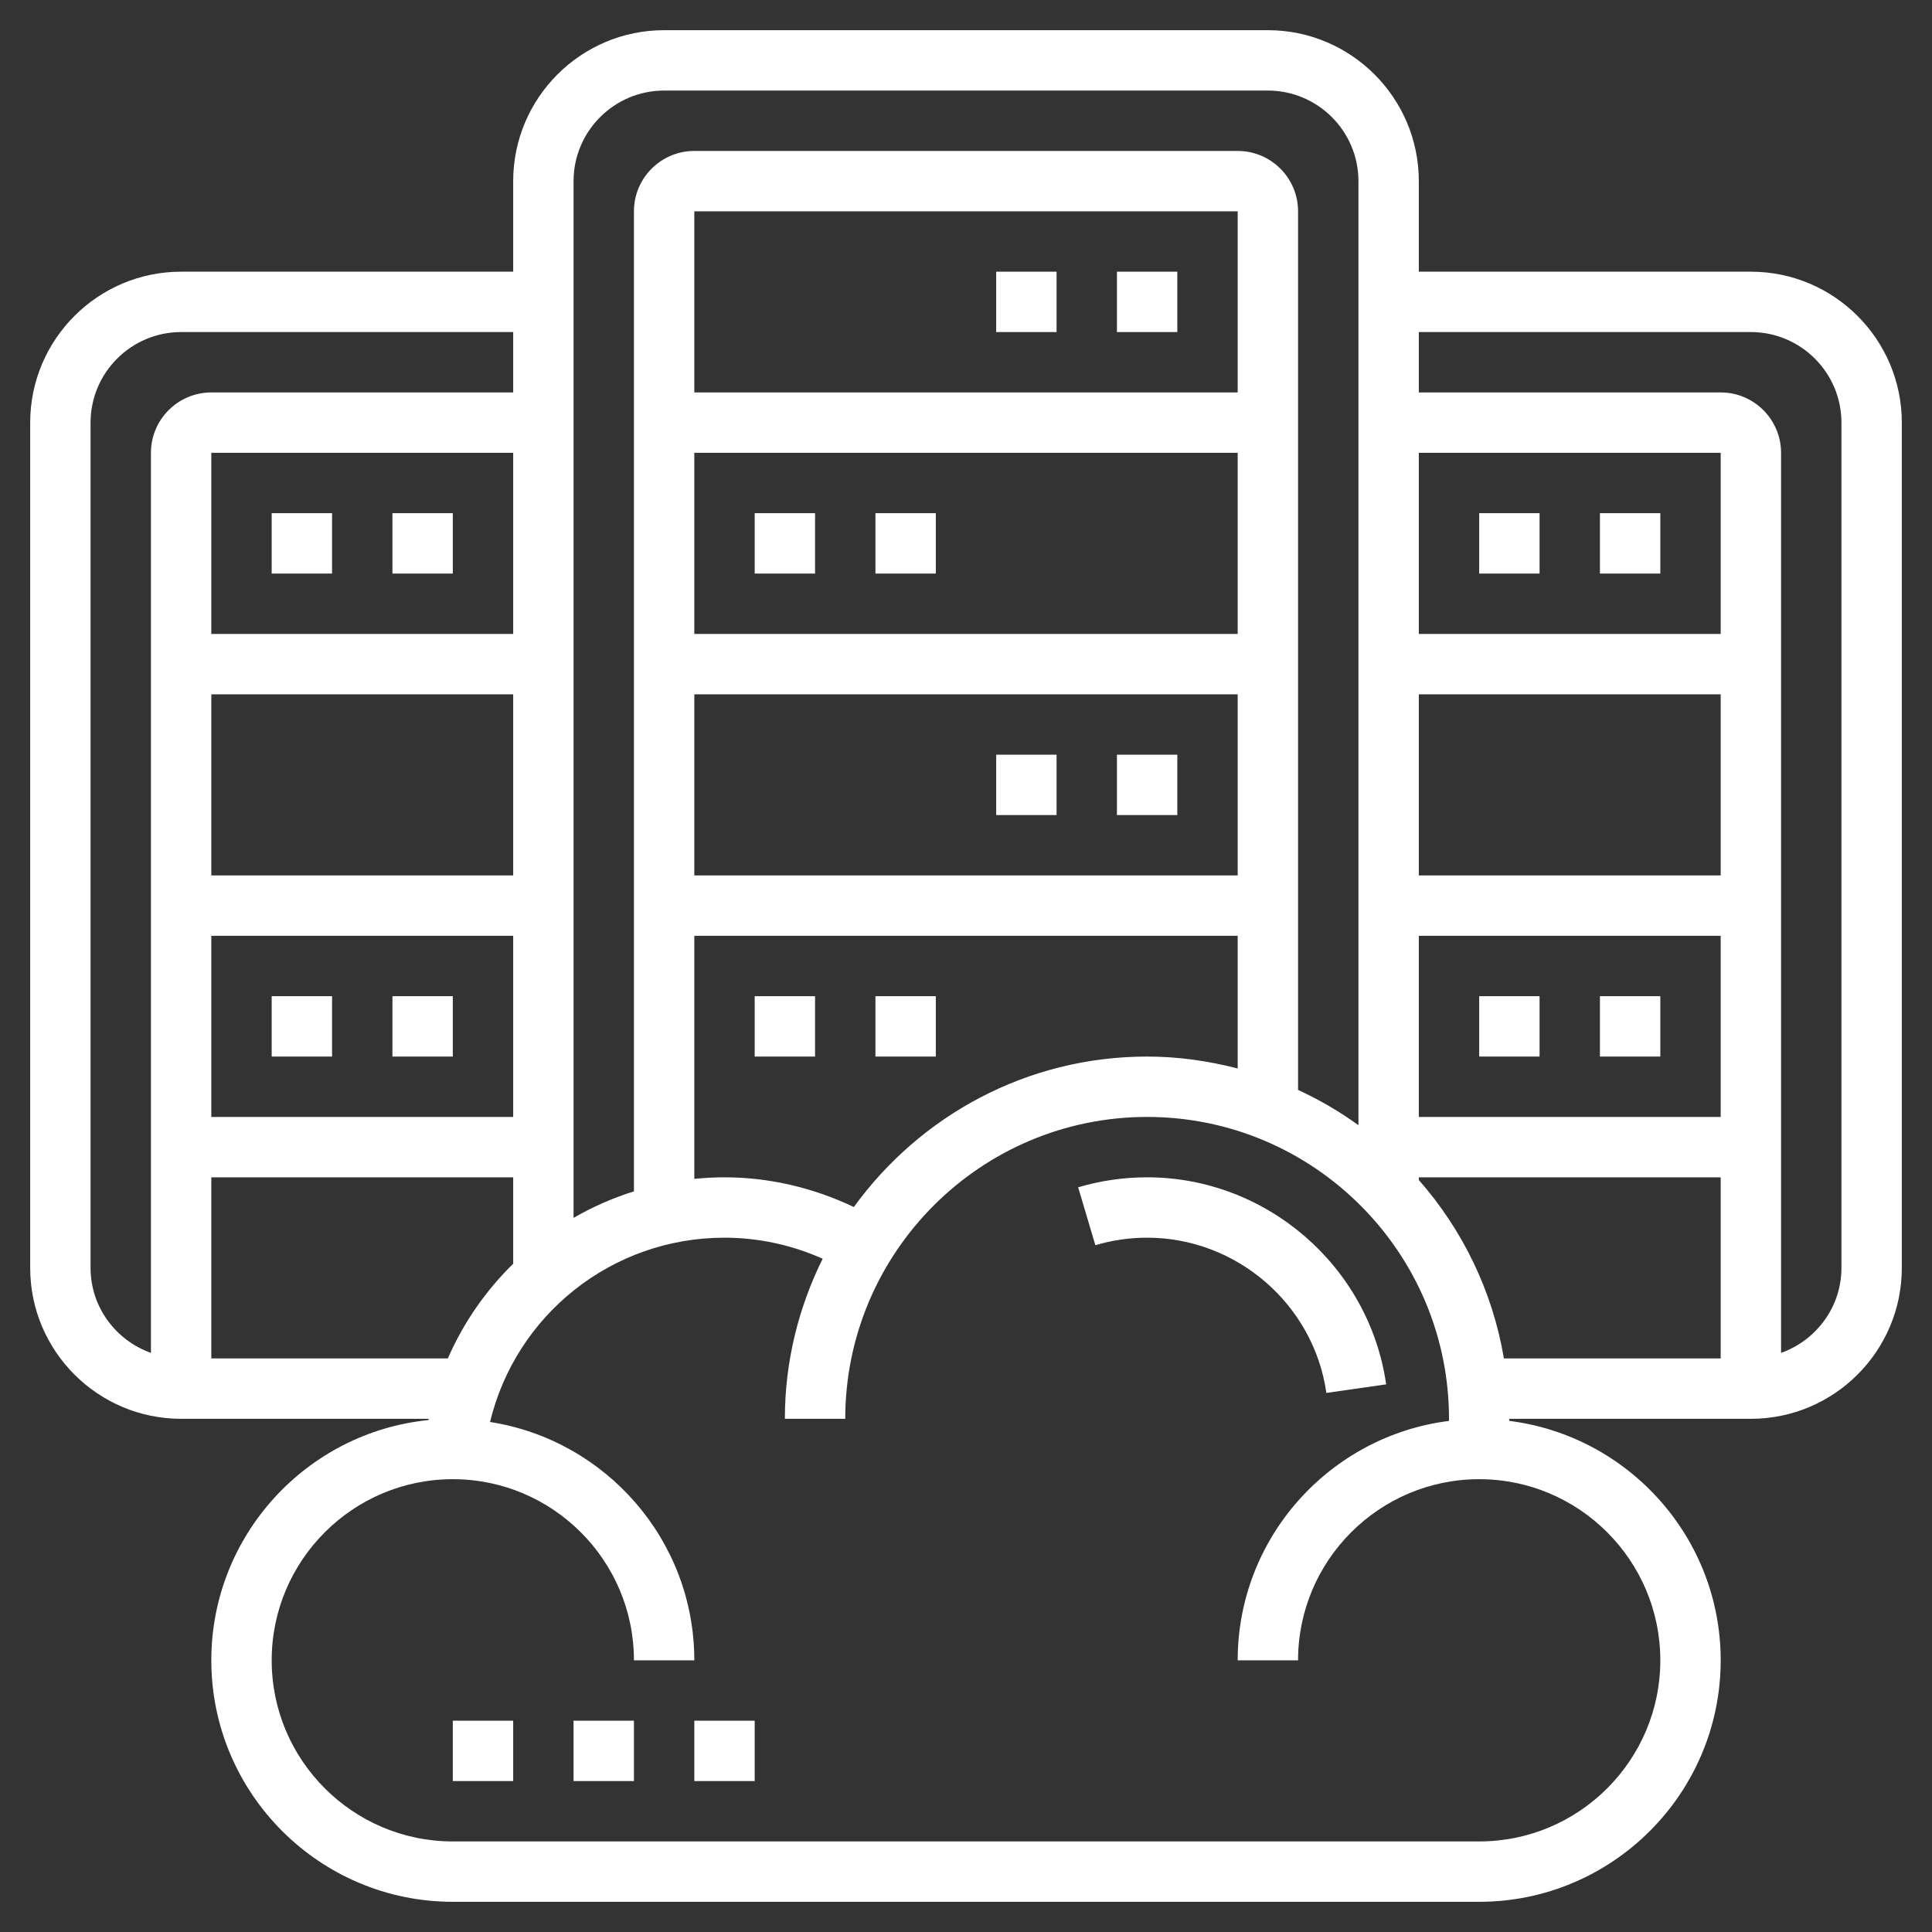 <?xml version="1.0"?>
<svg xmlns="http://www.w3.org/2000/svg" id="Layer_5" enable-background="new 0 0 64 64" height="512px" viewBox="0 0 64 64" width="512px" class=""><rect x="0" y="0" width="64" height="64" fill="#333333" stroke="none"/><g><path d="m37 9h2v2h-2z" data-original="#000000" class="active-path" data-old_color="#000000" fill="#FFFFFF"/><path d="m33 9h2v2h-2z" data-original="#000000" class="active-path" data-old_color="#000000" fill="#FFFFFF"/><path d="m25 17h2v2h-2z" data-original="#000000" class="active-path" data-old_color="#000000" fill="#FFFFFF"/><path d="m29 17h2v2h-2z" data-original="#000000" class="active-path" data-old_color="#000000" fill="#FFFFFF"/><path d="m37 25h2v2h-2z" data-original="#000000" class="active-path" data-old_color="#000000" fill="#FFFFFF"/><path d="m33 25h2v2h-2z" data-original="#000000" class="active-path" data-old_color="#000000" fill="#FFFFFF"/><path d="m25 33h2v2h-2z" data-original="#000000" class="active-path" data-old_color="#000000" fill="#FFFFFF"/><path d="m29 33h2v2h-2z" data-original="#000000" class="active-path" data-old_color="#000000" fill="#FFFFFF"/><path d="m9 17h2v2h-2z" data-original="#000000" class="active-path" data-old_color="#000000" fill="#FFFFFF"/><path d="m13 17h2v2h-2z" data-original="#000000" class="active-path" data-old_color="#000000" fill="#FFFFFF"/><path d="m9 33h2v2h-2z" data-original="#000000" class="active-path" data-old_color="#000000" fill="#FFFFFF"/><path d="m13 33h2v2h-2z" data-original="#000000" class="active-path" data-old_color="#000000" fill="#FFFFFF"/><path d="m58 9h-11v-3c0-2.757-2.243-5-5-5h-20c-2.757 0-5 2.243-5 5v3h-11c-2.757 0-5 2.243-5 5v28c0 2.757 2.243 5 5 5h8.201c-.003.013-.004.027-.006.041-4.035.405-7.195 3.82-7.195 7.959 0 4.411 3.589 8 8 8h34c4.411 0 8-3.589 8-8 0-4.073-3.062-7.438-7.003-7.931 0-.023.003-.046.003-.069h8c2.757 0 5-2.243 5-5v-28c0-2.757-2.243-5-5-5zm-1 20h-10v-6h10zm0 2v6h-10v-6zm0-10h-10v-6h10zm-35-18h20c1.654 0 3 1.346 3 3v31.273c-.625-.451-1.293-.842-2-1.168v-29.105c0-1.103-.897-2-2-2h-18c-1.103 0-2 .897-2 2v32.465c-.703.22-1.372.516-2 .878v-34.343c0-1.654 1.346-3 3-3zm6.285 36.984c-1.334-.634-2.793-.984-4.285-.984-.337 0-.671.019-1 .052v-8.052h18v4.395c-.961-.249-1.962-.395-3-.395-3.996 0-7.533 1.971-9.715 4.984zm12.715-26.984h-18v-6h18zm-18 2h18v6h-18zm0 8h18v6h-18zm-6-2h-10v-6h10zm-10 2h10v6h-10zm0 8h10v6h-10zm-4 11v-28c0-1.654 1.346-3 3-3h11v2h-10c-1.103 0-2 .897-2 2v29.816c-1.161-.414-2-1.514-2-2.816zm4 3v-6h10v2.863c-.907.889-1.647 1.949-2.165 3.137zm48 10c0 3.309-2.691 6-6 6h-34c-3.309 0-6-2.691-6-6s2.691-6 6-6 6 2.691 6 6h2c0-3.991-2.941-7.299-6.767-7.895.855-3.541 4.028-6.105 7.767-6.105 1.127 0 2.233.243 3.252.697-.794 1.601-1.252 3.398-1.252 5.303h2c0-5.514 4.486-10 10-10s10 4.486 10 10c0 .023-.003.046-.003.07-3.938.496-6.997 3.859-6.997 7.93h2c0-3.309 2.691-6 6-6s6 2.691 6 6zm-5.181-10c-.379-2.243-1.378-4.273-2.819-5.911v-.089h10v6zm11.181-3c0 1.302-.839 2.402-2 2.816v-29.816c0-1.103-.897-2-2-2h-10v-2h11c1.654 0 3 1.346 3 3z" data-original="#000000" class="active-path" data-old_color="#000000" fill="#FFFFFF"/><path d="m53 17h2v2h-2z" data-original="#000000" class="active-path" data-old_color="#000000" fill="#FFFFFF"/><path d="m49 17h2v2h-2z" data-original="#000000" class="active-path" data-old_color="#000000" fill="#FFFFFF"/><path d="m53 33h2v2h-2z" data-original="#000000" class="active-path" data-old_color="#000000" fill="#FFFFFF"/><path d="m49 33h2v2h-2z" data-original="#000000" class="active-path" data-old_color="#000000" fill="#FFFFFF"/><path d="m43.938 46.142 1.98-.283c-.559-3.911-3.963-6.859-7.918-6.859-.776 0-1.545.111-2.285.331l.57 1.918c.555-.165 1.132-.249 1.715-.249 2.967 0 5.52 2.21 5.938 5.142z" data-original="#000000" class="active-path" data-old_color="#000000" fill="#FFFFFF"/><path d="m15 57h2v2h-2z" data-original="#000000" class="active-path" data-old_color="#000000" fill="#FFFFFF"/><path d="m19 57h2v2h-2z" data-original="#000000" class="active-path" data-old_color="#000000" fill="#FFFFFF"/><path d="m23 57h2v2h-2z" data-original="#000000" class="active-path" data-old_color="#000000" fill="#FFFFFF"/></g> </svg>
